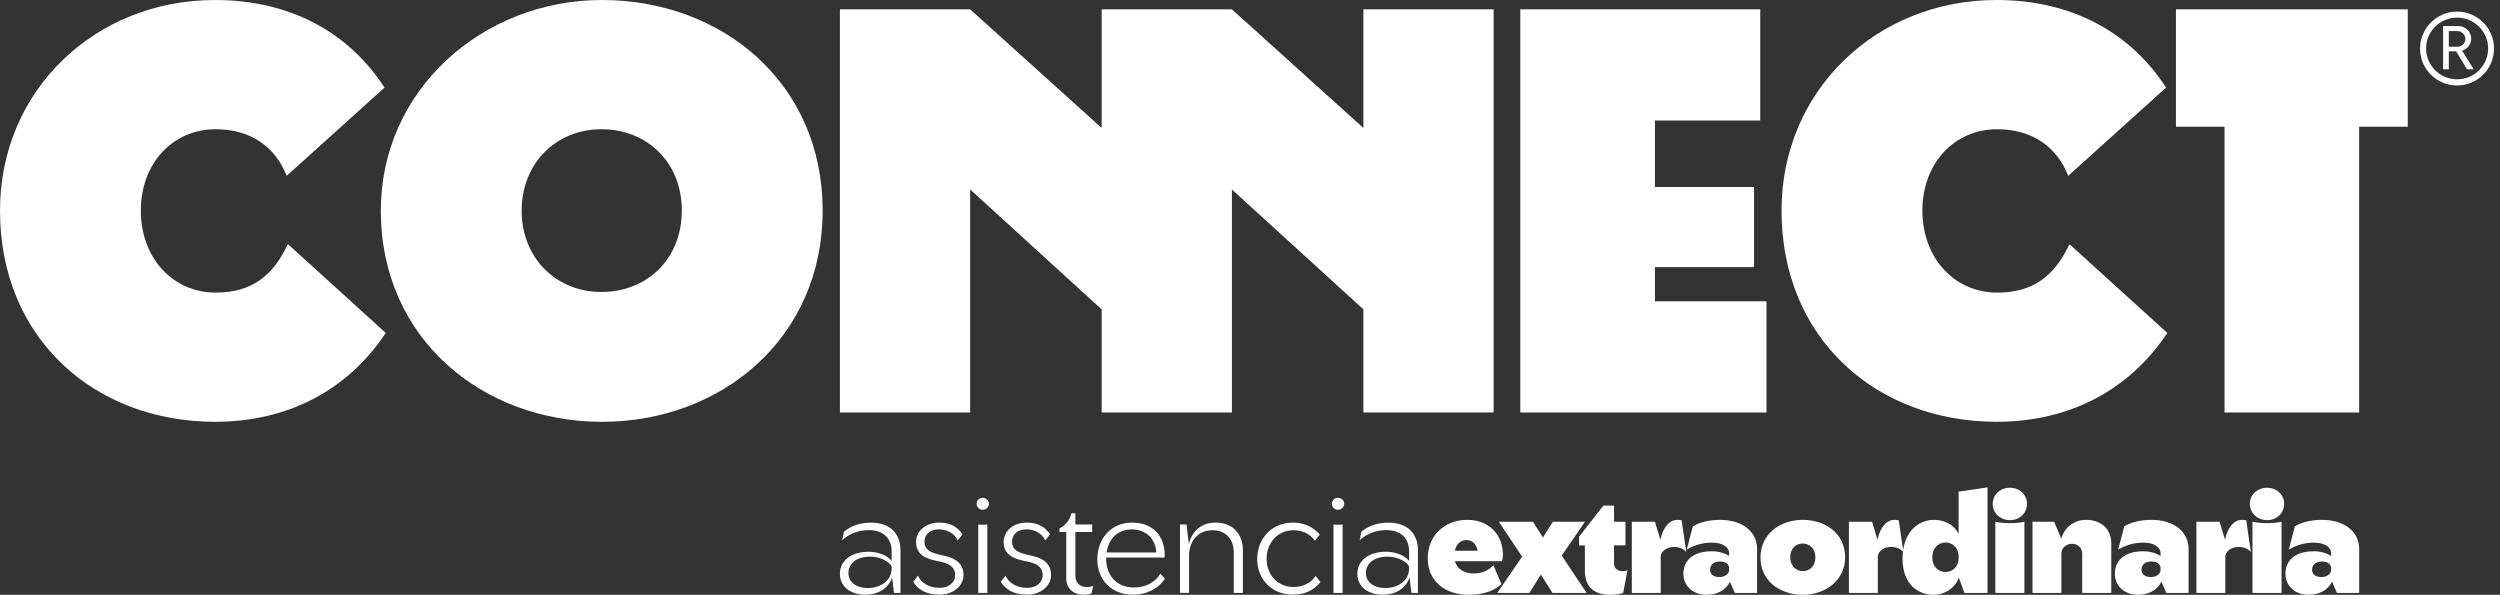 <svg width="269" height="64" viewBox="0 0 269 64" fill="none" xmlns="http://www.w3.org/2000/svg">
<rect x="0" y="0" width="269" height="64" fill="#333333" stroke="none"/>
<g clip-path="url(#clip0_5323_2819)">
<path d="M30.981 26.269L41.508 35.826C37.418 41.976 30.981 45.384 23.136 45.384C10.259 45.387 0 36.495 0 22.661C0 9.693 10.259 0 23.134 0C31.114 0 37.483 3.408 41.373 9.425L30.846 18.918C29.638 15.845 27.023 13.905 23.201 13.905C18.643 13.905 15.153 17.515 15.153 22.661C15.153 27.807 18.64 31.485 23.201 31.485C27.091 31.485 29.37 29.679 30.978 26.271" fill="white"/>
<path d="M64.712 31.417C69.609 31.417 73.364 27.874 73.364 22.661C73.364 17.448 69.609 13.905 64.712 13.905C59.816 13.905 56.129 17.58 56.129 22.661C56.129 27.742 59.818 31.417 64.712 31.417ZM40.975 22.661C40.975 9.693 51.906 0 64.78 0C77.654 0 88.517 8.891 88.517 22.661C88.517 36.431 77.587 45.387 64.78 45.387C51.974 45.387 40.975 36.495 40.975 22.661Z" fill="white"/>
<path d="M118.537 33.287L104.388 20.386V44.383H90.374V1.004H104.388L118.537 13.77V1.004H132.551L146.701 13.77V1.004H160.714V44.383H146.701V33.287L132.551 20.386V44.383H118.537V33.287Z" fill="white"/>
<path d="M163.586 1.004H189.403V12.968H178.071V20.119H188.734V28.743H178.071V32.418H190.074V44.383H163.586V1.004Z" fill="white"/>
<path d="M222.674 26.269L233.201 35.826C229.111 41.976 222.674 45.384 214.829 45.384C201.955 45.384 191.693 36.495 191.693 22.658C191.695 9.693 201.955 0 214.829 0C222.809 0 229.179 3.408 233.068 9.425L222.541 18.918C221.334 15.845 218.719 13.905 214.897 13.905C210.338 13.905 206.849 17.515 206.849 22.661C206.849 27.807 210.336 31.485 214.897 31.485C218.787 31.485 221.066 29.679 222.677 26.271" fill="white"/>
<path d="M239.359 13.635H234.13V1.004H259.074V13.635H253.844V44.383H239.359V13.635Z" fill="white"/>
<path d="M263.492 3.343V5.032H264.401C264.908 5.032 265.276 4.649 265.276 4.18C265.276 3.762 264.891 3.343 264.401 3.343H263.492ZM262.88 2.804H264.507C265.276 2.804 265.906 3.413 265.906 4.145C265.906 4.771 265.471 5.278 264.927 5.451L266.169 7.456H265.452L264.28 5.521H263.492V7.456H262.88V2.801V2.804ZM267.723 5.208C267.723 3.378 266.221 1.897 264.385 1.897C262.55 1.897 261.045 3.378 261.045 5.208C261.045 7.037 262.531 8.535 264.385 8.535C266.239 8.535 267.723 7.054 267.723 5.208ZM260.398 5.224C260.398 3.046 262.182 1.249 264.385 1.249C266.589 1.249 268.354 3.044 268.354 5.224C268.354 7.404 266.589 9.196 264.385 9.196C262.182 9.196 260.398 7.437 260.398 5.224Z" fill="white"/>
<path d="M93.405 63.272C94.634 63.272 95.942 62.559 95.942 61.164V60.978C95.801 60.514 94.759 59.893 93.654 59.893C92.036 59.893 91.291 60.73 91.291 61.66C91.291 62.592 92.084 63.274 93.405 63.274M95.988 62.127C95.585 63.382 94.418 63.986 93.11 63.986C91.416 63.986 90.374 63.042 90.374 61.739C90.374 60.435 91.446 59.367 93.484 59.367C94.494 59.367 95.522 59.785 95.942 60.36V59.321C95.942 57.926 95.04 57.041 93.516 57.041C92.49 57.041 91.54 57.319 90.623 58.112L90.809 57.214C91.573 56.563 92.612 56.237 93.703 56.237C95.804 56.237 96.892 57.429 96.892 59.245V63.803H96.194L95.99 62.13L95.988 62.127Z" fill="white"/>
<path d="M98.571 58.325C98.571 57.084 99.659 56.231 101.059 56.231C102.304 56.231 103.065 56.744 103.563 57.502L103.048 58.153C102.721 57.424 101.944 56.96 101.042 56.96C100.079 56.96 99.472 57.486 99.472 58.309C99.472 59.021 99.954 59.41 100.872 59.626L101.649 59.812C102.94 60.09 103.671 60.743 103.671 61.857C103.671 63.099 102.504 63.981 101.121 63.981C99.597 63.981 98.771 63.409 98.26 62.602L98.774 61.936C99.102 62.726 99.971 63.252 101.124 63.252C102.058 63.252 102.772 62.694 102.772 61.887C102.772 61.175 102.353 60.724 101.373 60.476L100.58 60.306C99.305 60.028 98.574 59.453 98.574 58.322" fill="white"/>
<path d="M105.738 56.464C105.909 56.464 106.08 56.464 106.237 56.434V63.798H105.257V56.434C105.427 56.464 105.584 56.464 105.738 56.464ZM105.086 54.2C105.086 53.843 105.381 53.563 105.738 53.563C106.096 53.563 106.407 53.841 106.407 54.2C106.407 54.559 106.112 54.85 105.738 54.85C105.365 54.85 105.086 54.556 105.086 54.2Z" fill="white"/>
<path d="M107.993 58.325C107.993 57.084 109.081 56.231 110.481 56.231C111.726 56.231 112.487 56.744 112.985 57.502L112.471 58.153C112.143 57.424 111.366 56.96 110.465 56.96C109.501 56.96 108.895 57.486 108.895 58.309C108.895 59.021 109.377 59.41 110.294 59.626L111.071 59.812C112.362 60.09 113.093 60.743 113.093 61.857C113.093 63.099 111.926 63.981 110.543 63.981C109.019 63.981 108.194 63.409 107.682 62.602L108.194 61.936C108.521 62.726 109.39 63.252 110.543 63.252C111.477 63.252 112.192 62.694 112.192 61.887C112.192 61.175 111.772 60.724 110.792 60.476L109.999 60.306C108.724 60.028 107.993 59.453 107.993 58.322" fill="white"/>
<path d="M115.288 55.225H115.708V56.434H117.527V57.241H115.708V61.955C115.708 62.745 116.268 63.164 116.859 63.164C117.17 63.164 117.419 63.131 117.635 63.039L117.449 63.846C117.2 63.954 116.905 63.987 116.563 63.987C115.521 63.987 114.728 63.336 114.728 62.235V57.243H113.997V56.855C114.479 56.639 115.102 56.064 115.288 55.228" fill="white"/>
<path d="M124.417 59.442C124.339 58.018 123.359 56.963 121.773 56.963C120.17 56.979 119.285 58.047 119.066 59.442H124.415H124.417ZM118.072 60.171C118.072 58.093 119.426 56.234 121.805 56.234C124.184 56.234 125.319 57.799 125.319 59.723C125.319 59.831 125.319 59.909 125.302 59.987H119.02V60.128C119.02 61.771 120.029 63.212 122.005 63.212C123.359 63.212 124.355 62.591 124.85 61.722L125.348 62.265C124.758 63.196 123.575 63.986 121.911 63.986C119.407 63.986 118.069 62.189 118.069 60.174" fill="white"/>
<path d="M126.969 56.434H127.668L127.917 58.541C128.258 57.146 129.27 56.231 130.778 56.231C132.646 56.231 133.734 57.44 133.734 59.224V63.797H132.754V59.456C132.754 58.061 131.931 57.052 130.467 57.052C129.002 57.052 127.947 58.136 127.947 59.763V63.795H126.967V56.431L126.969 56.434Z" fill="white"/>
<path d="M142.007 57.519L141.479 58.185C140.998 57.473 140.172 57.054 139.192 57.054C137.451 57.054 136.285 58.433 136.285 60.139C136.285 61.844 137.481 63.161 139.178 63.161C140.267 63.161 141.106 62.68 141.558 61.968L142.086 62.635C141.385 63.455 140.499 63.984 139.1 63.984C136.861 63.984 135.275 62.34 135.275 60.171C135.275 58.002 136.783 56.234 139.132 56.234C140.47 56.234 141.387 56.809 142.01 57.521" fill="white"/>
<path d="M143.966 56.464C144.137 56.464 144.307 56.464 144.464 56.434V63.798H143.484V56.434C143.655 56.464 143.812 56.464 143.966 56.464ZM143.314 54.2C143.314 53.843 143.609 53.563 143.966 53.563C144.324 53.563 144.635 53.841 144.635 54.2C144.635 54.559 144.34 54.85 143.966 54.85C143.593 54.85 143.314 54.556 143.314 54.2Z" fill="white"/>
<path d="M149.083 63.272C150.312 63.272 151.62 62.559 151.62 61.164V60.978C151.479 60.514 150.437 59.893 149.332 59.893C147.713 59.893 146.969 60.73 146.969 61.66C146.969 62.592 147.762 63.274 149.083 63.274M151.666 62.127C151.262 63.382 150.096 63.986 148.788 63.986C147.094 63.986 146.051 63.042 146.051 61.739C146.051 60.435 147.123 59.367 149.162 59.367C150.171 59.367 151.2 59.785 151.62 60.36V59.321C151.62 57.926 150.718 57.041 149.194 57.041C148.168 57.041 147.218 57.319 146.3 58.112L146.487 57.214C147.251 56.563 148.29 56.237 149.381 56.237C151.482 56.237 152.57 57.429 152.57 59.245V63.803H151.871L151.668 62.13L151.666 62.127Z" fill="white"/>
<path d="M158.99 59.256C158.866 58.511 158.368 58.093 157.777 58.109C157.187 58.126 156.706 58.482 156.549 59.256H158.99ZM153.625 60.093C153.625 57.581 155.46 55.937 157.886 55.937C160.311 55.937 161.711 57.626 161.711 59.688C161.711 59.982 161.681 60.201 161.619 60.387H156.549C156.798 61.285 157.637 61.704 158.525 61.704C159.318 61.704 160.065 61.501 160.687 60.819L161.559 62.85C160.72 63.611 159.537 63.997 158.013 63.997C155.509 63.997 153.628 62.556 153.628 60.09" fill="white"/>
<path d="M167.092 56.14L166.02 57.829L164.945 56.14H161.277L163.781 59.89L161.104 63.798H164.558L165.801 61.828L167.046 63.798H170.717L168.042 59.782L170.546 56.14H167.092Z" fill="white"/>
<path d="M172.519 54.402H173.67V56.137H174.899V58.679H173.67V60.694C173.67 61.145 174.089 61.455 174.558 61.455C174.761 61.455 174.947 61.439 175.118 61.347L174.652 63.797C174.311 63.922 173.843 64 173.253 64C171.588 64 170.532 63.225 170.532 61.396V58.684H169.91V57.74L172.522 54.407L172.519 54.402Z" fill="white"/>
<path d="M175.583 56.139H178.071L178.661 58.077C178.989 56.525 179.766 55.937 180.464 55.937C180.635 55.937 180.854 55.953 180.946 55.999L181.444 59.41C181.179 59.07 180.697 58.851 180.123 58.851C179.424 58.851 178.802 59.224 178.694 59.812V63.797H175.583V56.139Z" fill="white"/>
<path d="M184.994 62.092C185.584 62.092 185.973 61.798 186.052 61.41V61.037C185.973 60.681 185.662 60.416 185.088 60.416C184.311 60.416 184 60.835 184 61.315C184 61.749 184.328 62.089 184.996 62.089M186.147 62.586C185.681 63.547 184.715 63.997 183.61 63.997C182.195 63.997 181.136 63.082 181.136 61.733C181.136 60.384 182.07 59.316 184.217 59.316C184.918 59.316 185.632 59.534 186.052 59.828V59.534C186.052 58.851 185.305 58.387 184.233 58.387C183.394 58.387 182.476 58.557 181.496 59.132L182.149 56.636C182.817 56.218 183.876 55.937 185.056 55.937C187.622 55.937 189.068 57.316 189.068 59.084V63.797H186.672L186.144 62.589L186.147 62.586Z" fill="white"/>
<path d="M192.629 59.952C192.629 60.929 193.281 61.455 193.982 61.455C194.683 61.455 195.336 60.943 195.336 59.982C195.336 59.021 194.683 58.479 193.982 58.479C193.281 58.479 192.629 58.992 192.629 59.952ZM198.538 59.952C198.538 62.416 196.454 64 193.982 64C191.511 64 189.426 62.497 189.426 59.985C189.426 57.472 191.511 55.937 193.982 55.937C196.454 55.937 198.538 57.44 198.538 59.952Z" fill="white"/>
<path d="M198.944 56.139H201.432L202.022 58.077C202.35 56.525 203.127 55.937 203.825 55.937C203.996 55.937 204.215 55.953 204.307 55.999L204.805 59.41C204.54 59.07 204.058 58.851 203.484 58.851C202.783 58.851 202.163 59.224 202.052 59.812V63.797H198.942V56.139H198.944Z" fill="white"/>
<path d="M209.363 58.371C208.632 58.371 207.918 58.884 207.918 59.969C207.918 61.053 208.632 61.55 209.363 61.55C210.002 61.55 210.746 61.053 210.746 60.014V59.89C210.746 58.884 210.015 58.371 209.363 58.371ZM213.857 63.798H211.369L210.779 62.17C210.281 63.379 209.176 64 208.056 64C206.391 64 204.713 62.883 204.713 60.109C204.713 57.335 206.315 55.94 208.102 55.94C209.206 55.94 210.216 56.42 210.746 57.429V52.902L213.857 52.438V63.8V63.798Z" fill="white"/>
<path d="M216.27 56.293C216.814 56.293 217.39 56.248 217.826 56.14V63.797H214.7V56.14C215.214 56.248 215.772 56.293 216.27 56.293ZM214.418 54.216C214.418 53.223 215.227 52.481 216.27 52.481C217.312 52.481 218.105 53.225 218.105 54.216C218.105 55.206 217.312 55.967 216.27 55.967C215.227 55.967 214.418 55.206 214.418 54.216Z" fill="white"/>
<path d="M218.694 56.139H221.028L221.791 57.953C222.165 56.666 223.237 55.937 224.498 55.937C225.881 55.937 227.173 56.758 227.173 58.449V63.797H224.046V59.596C224.046 58.913 223.548 58.511 222.958 58.511C222.368 58.511 221.807 58.913 221.807 59.58V63.797H218.697V56.139H218.694Z" fill="white"/>
<path d="M231.417 62.092C232.007 62.092 232.397 61.798 232.476 61.41V61.037C232.397 60.681 232.086 60.416 231.512 60.416C230.735 60.416 230.424 60.835 230.424 61.315C230.424 61.749 230.751 62.089 231.42 62.089M232.57 62.586C232.105 63.547 231.138 63.997 230.034 63.997C228.618 63.997 227.56 63.082 227.56 61.733C227.56 60.384 228.494 59.316 230.64 59.316C231.339 59.316 232.056 59.534 232.476 59.828V59.534C232.476 58.851 231.728 58.387 230.657 58.387C229.817 58.387 228.9 58.557 227.92 59.132L228.572 56.636C229.241 56.218 230.299 55.937 231.479 55.937C234.046 55.937 235.491 57.316 235.491 59.084V63.797H233.095L232.568 62.589L232.57 62.586Z" fill="white"/>
<path d="M236.333 56.139H238.821L239.411 58.077C239.739 56.525 240.516 55.937 241.217 55.937C241.387 55.937 241.607 55.953 241.699 55.999L242.197 59.41C241.931 59.07 241.45 58.851 240.876 58.851C240.175 58.851 239.555 59.224 239.444 59.812V63.797H236.333V56.139Z" fill="white"/>
<path d="M243.936 56.293C244.48 56.293 245.057 56.248 245.493 56.14V63.797H242.366V56.14C242.881 56.248 243.438 56.293 243.936 56.293ZM242.085 54.216C242.085 53.223 242.894 52.481 243.936 52.481C244.979 52.481 245.772 53.225 245.772 54.216C245.772 55.206 244.979 55.967 243.936 55.967C242.894 55.967 242.085 55.206 242.085 54.216Z" fill="white"/>
<path d="M249.77 62.092C250.36 62.092 250.75 61.798 250.828 61.41V61.037C250.75 60.681 250.439 60.416 249.865 60.416C249.088 60.416 248.777 60.835 248.777 61.315C248.777 61.749 249.104 62.089 249.773 62.089M250.923 62.586C250.458 63.547 249.491 63.997 248.387 63.997C246.971 63.997 245.915 63.082 245.915 61.733C245.915 60.384 246.849 59.316 248.996 59.316C249.697 59.316 250.412 59.534 250.831 59.828V59.534C250.831 58.851 250.084 58.387 249.012 58.387C248.173 58.387 247.255 58.557 246.275 59.132L246.928 56.636C247.596 56.218 248.655 55.937 249.838 55.937C252.404 55.937 253.849 57.316 253.849 59.084V63.797H251.454L250.926 62.589L250.923 62.586Z" fill="white"/>
</g>
<defs>
<clipPath id="clip0_5323_2819">
<rect width="268.351" height="64" fill="white"/>
</clipPath>
</defs>
</svg>
